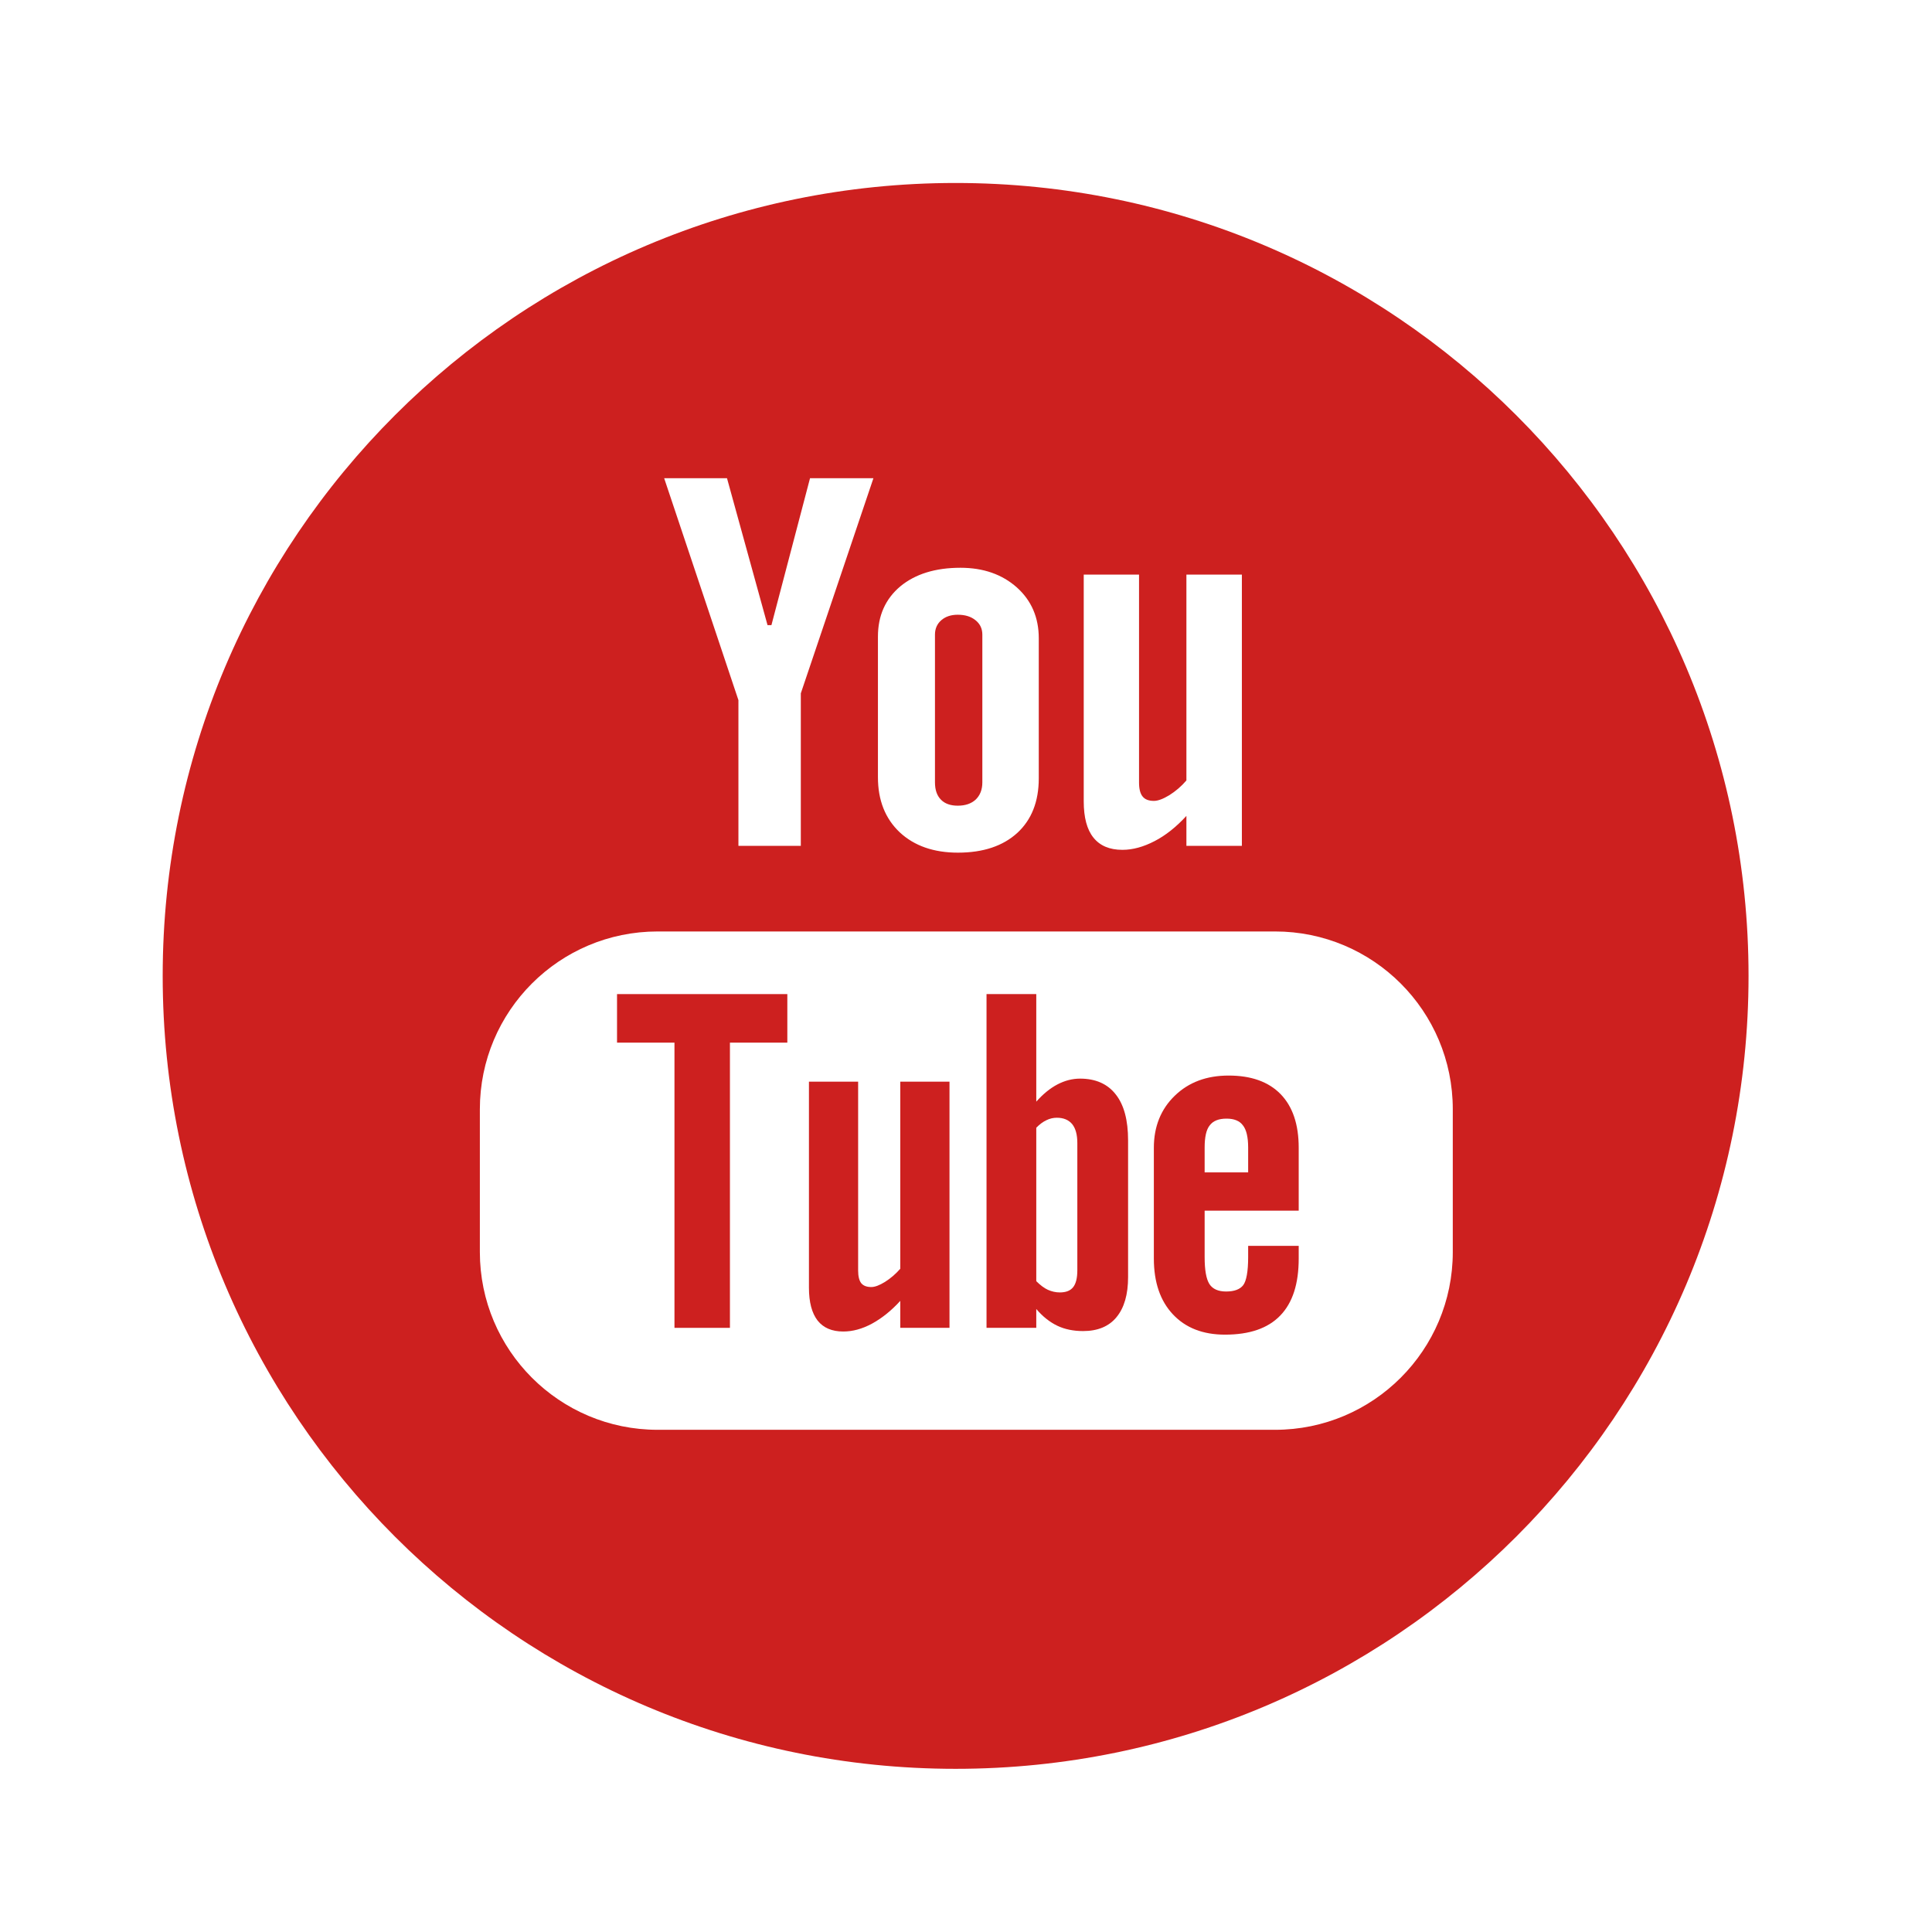 <?xml version="1.0" encoding="UTF-8" standalone="no"?>
<svg width="48px" height="48px" viewBox="0 0 48 48" version="1.1" xmlns="http://www.w3.org/2000/svg" xmlns:xlink="http://www.w3.org/1999/xlink" xmlns:sketch="http://www.bohemiancoding.com/sketch/ns">
    <!-- Generator: Sketch 3.3.3 (12072) - http://www.bohemiancoding.com/sketch -->
    <title>icon-youtube</title>
    <desc>Created with Sketch.</desc>
    <defs></defs>
    <g id="icons" stroke="none" stroke-width="1" fill="none" fill-rule="evenodd" sketch:type="MSPage">
        <g id="icon-youtube" sketch:type="MSArtboardGroup" fill="#CD201F">
            <g id="Group" sketch:type="MSLayerGroup" transform="translate(4, 4)">
                <path d="M11.33,21.904 L12.757,21.904 L12.757,28.99 L14.135,28.99 L14.135,21.904 L15.561,21.904 L15.561,20.698 L11.33,20.698 L11.33,21.904" id="Fill-211" sketch:type="MSShapeGroup"></path>
                <path d="M19.795,16.017 C19.982,16.017 20.13,15.967 20.24,15.866 C20.35,15.761 20.406,15.618 20.406,15.438 L20.406,11.767 C20.406,11.62 20.35,11.5 20.237,11.41 C20.125,11.318 19.978,11.273 19.795,11.273 C19.627,11.273 19.491,11.318 19.385,11.41 C19.282,11.5 19.229,11.62 19.229,11.767 L19.229,15.438 C19.229,15.623 19.278,15.766 19.376,15.866 C19.473,15.967 19.614,16.017 19.795,16.017" id="Fill-212" sketch:type="MSShapeGroup"></path>
                <path d="M22.766,27.559 C22.766,27.756 22.73,27.895 22.661,27.981 C22.59,28.069 22.482,28.11 22.33,28.11 C22.227,28.11 22.13,28.087 22.035,28.045 C21.942,28.003 21.844,27.928 21.746,27.83 L21.746,24.018 C21.829,23.933 21.914,23.87 21.998,23.831 C22.083,23.789 22.17,23.77 22.257,23.77 C22.422,23.77 22.55,23.823 22.638,23.928 C22.724,24.036 22.766,24.192 22.766,24.4 L22.766,27.559 L22.766,27.559 Z M22.834,22.798 C22.644,22.798 22.456,22.846 22.27,22.943 C22.086,23.04 21.911,23.184 21.746,23.37 L21.746,20.698 L20.51,20.698 L20.51,28.99 L21.746,28.99 L21.746,28.522 C21.906,28.71 22.082,28.848 22.269,28.938 C22.454,29.026 22.668,29.07 22.909,29.07 C23.27,29.07 23.55,28.956 23.739,28.725 C23.931,28.492 24.027,28.161 24.027,27.728 L24.027,24.333 C24.027,23.831 23.926,23.45 23.72,23.19 C23.517,22.93 23.221,22.798 22.834,22.798 L22.834,22.798 Z" id="Fill-213" sketch:type="MSShapeGroup"></path>
                <path d="M18.367,27.522 C18.252,27.653 18.126,27.761 17.988,27.848 C17.85,27.934 17.735,27.976 17.648,27.976 C17.533,27.976 17.45,27.945 17.396,27.879 C17.347,27.815 17.32,27.71 17.32,27.567 L17.32,22.873 L16.098,22.873 L16.098,27.989 C16.098,28.354 16.17,28.623 16.313,28.809 C16.457,28.99 16.668,29.081 16.951,29.081 C17.182,29.081 17.418,29.018 17.662,28.887 C17.906,28.754 18.141,28.567 18.367,28.32 L18.367,28.99 L19.59,28.99 L19.59,22.873 L18.367,22.873 L18.367,27.522" id="Fill-214" sketch:type="MSShapeGroup"></path>
                <path d="M19.742,0.546 C8.862,0.546 0.042,9.367 0.042,20.246 C0.042,31.128 8.862,39.946 19.742,39.946 C30.621,39.946 39.442,31.128 39.442,20.246 C39.442,9.367 30.621,0.546 19.742,0.546 Z M32.094,27.107 C32.094,29.545 30.117,31.523 27.679,31.523 L12.338,31.523 C9.899,31.523 7.922,29.545 7.922,27.107 L7.922,23.558 C7.922,21.118 9.899,19.142 12.338,19.142 L27.679,19.142 C30.117,19.142 32.094,21.118 32.094,23.558 L32.094,27.107 Z M14.062,7.881 L15.069,11.531 L15.166,11.531 L16.125,7.881 L17.7,7.881 L15.896,13.226 L15.896,17.015 L14.346,17.015 L14.346,13.395 L12.501,7.881 L14.062,7.881 Z M17.812,11.817 C17.812,11.297 17.997,10.881 18.367,10.569 C18.738,10.262 19.237,10.106 19.862,10.106 C20.432,10.106 20.898,10.27 21.264,10.595 C21.626,10.92 21.808,11.342 21.808,11.858 L21.808,15.338 C21.808,15.915 21.629,16.367 21.274,16.694 C20.916,17.02 20.425,17.184 19.799,17.184 C19.198,17.184 18.715,17.015 18.354,16.679 C17.993,16.338 17.812,15.882 17.812,15.31 L17.812,11.817 Z M22.925,10.276 L24.299,10.276 L24.299,15.443 C24.299,15.604 24.33,15.718 24.388,15.789 C24.445,15.861 24.539,15.898 24.668,15.898 C24.769,15.898 24.897,15.85 25.052,15.756 C25.206,15.659 25.349,15.538 25.476,15.39 L25.476,10.276 L26.854,10.276 L26.854,17.015 L25.476,17.015 L25.476,16.271 C25.224,16.545 24.96,16.756 24.684,16.898 C24.41,17.04 24.145,17.114 23.886,17.114 C23.566,17.114 23.327,17.012 23.166,16.81 C23.006,16.612 22.925,16.312 22.925,15.907 L22.925,10.276 Z" id="Fill-215" sketch:type="MSShapeGroup"></path>
                <path d="M27.01,25.128 L25.929,25.128 L25.929,24.509 C25.929,24.253 25.969,24.067 26.054,23.961 C26.14,23.846 26.279,23.792 26.474,23.792 C26.659,23.792 26.798,23.846 26.881,23.961 C26.966,24.067 27.01,24.253 27.01,24.509 L27.01,25.128 L27.01,25.128 Z M26.526,22.722 C25.978,22.722 25.534,22.887 25.187,23.223 C24.842,23.556 24.667,23.99 24.667,24.517 L24.667,27.267 C24.667,27.858 24.826,28.32 25.14,28.654 C25.454,28.99 25.886,29.159 26.434,29.159 C27.044,29.159 27.501,29.002 27.806,28.686 C28.116,28.367 28.266,27.895 28.266,27.267 L28.266,26.953 L27.01,26.953 L27.01,27.231 C27.01,27.592 26.966,27.825 26.887,27.93 C26.807,28.034 26.665,28.087 26.462,28.087 C26.267,28.087 26.129,28.026 26.048,27.903 C25.968,27.776 25.929,27.554 25.929,27.231 L25.929,26.079 L28.266,26.079 L28.266,24.517 C28.266,23.938 28.118,23.495 27.817,23.184 C27.517,22.876 27.086,22.722 26.526,22.722 L26.526,22.722 Z" id="Fill-216" sketch:type="MSShapeGroup"></path>
            </g>
        </g>
    </g>
</svg>